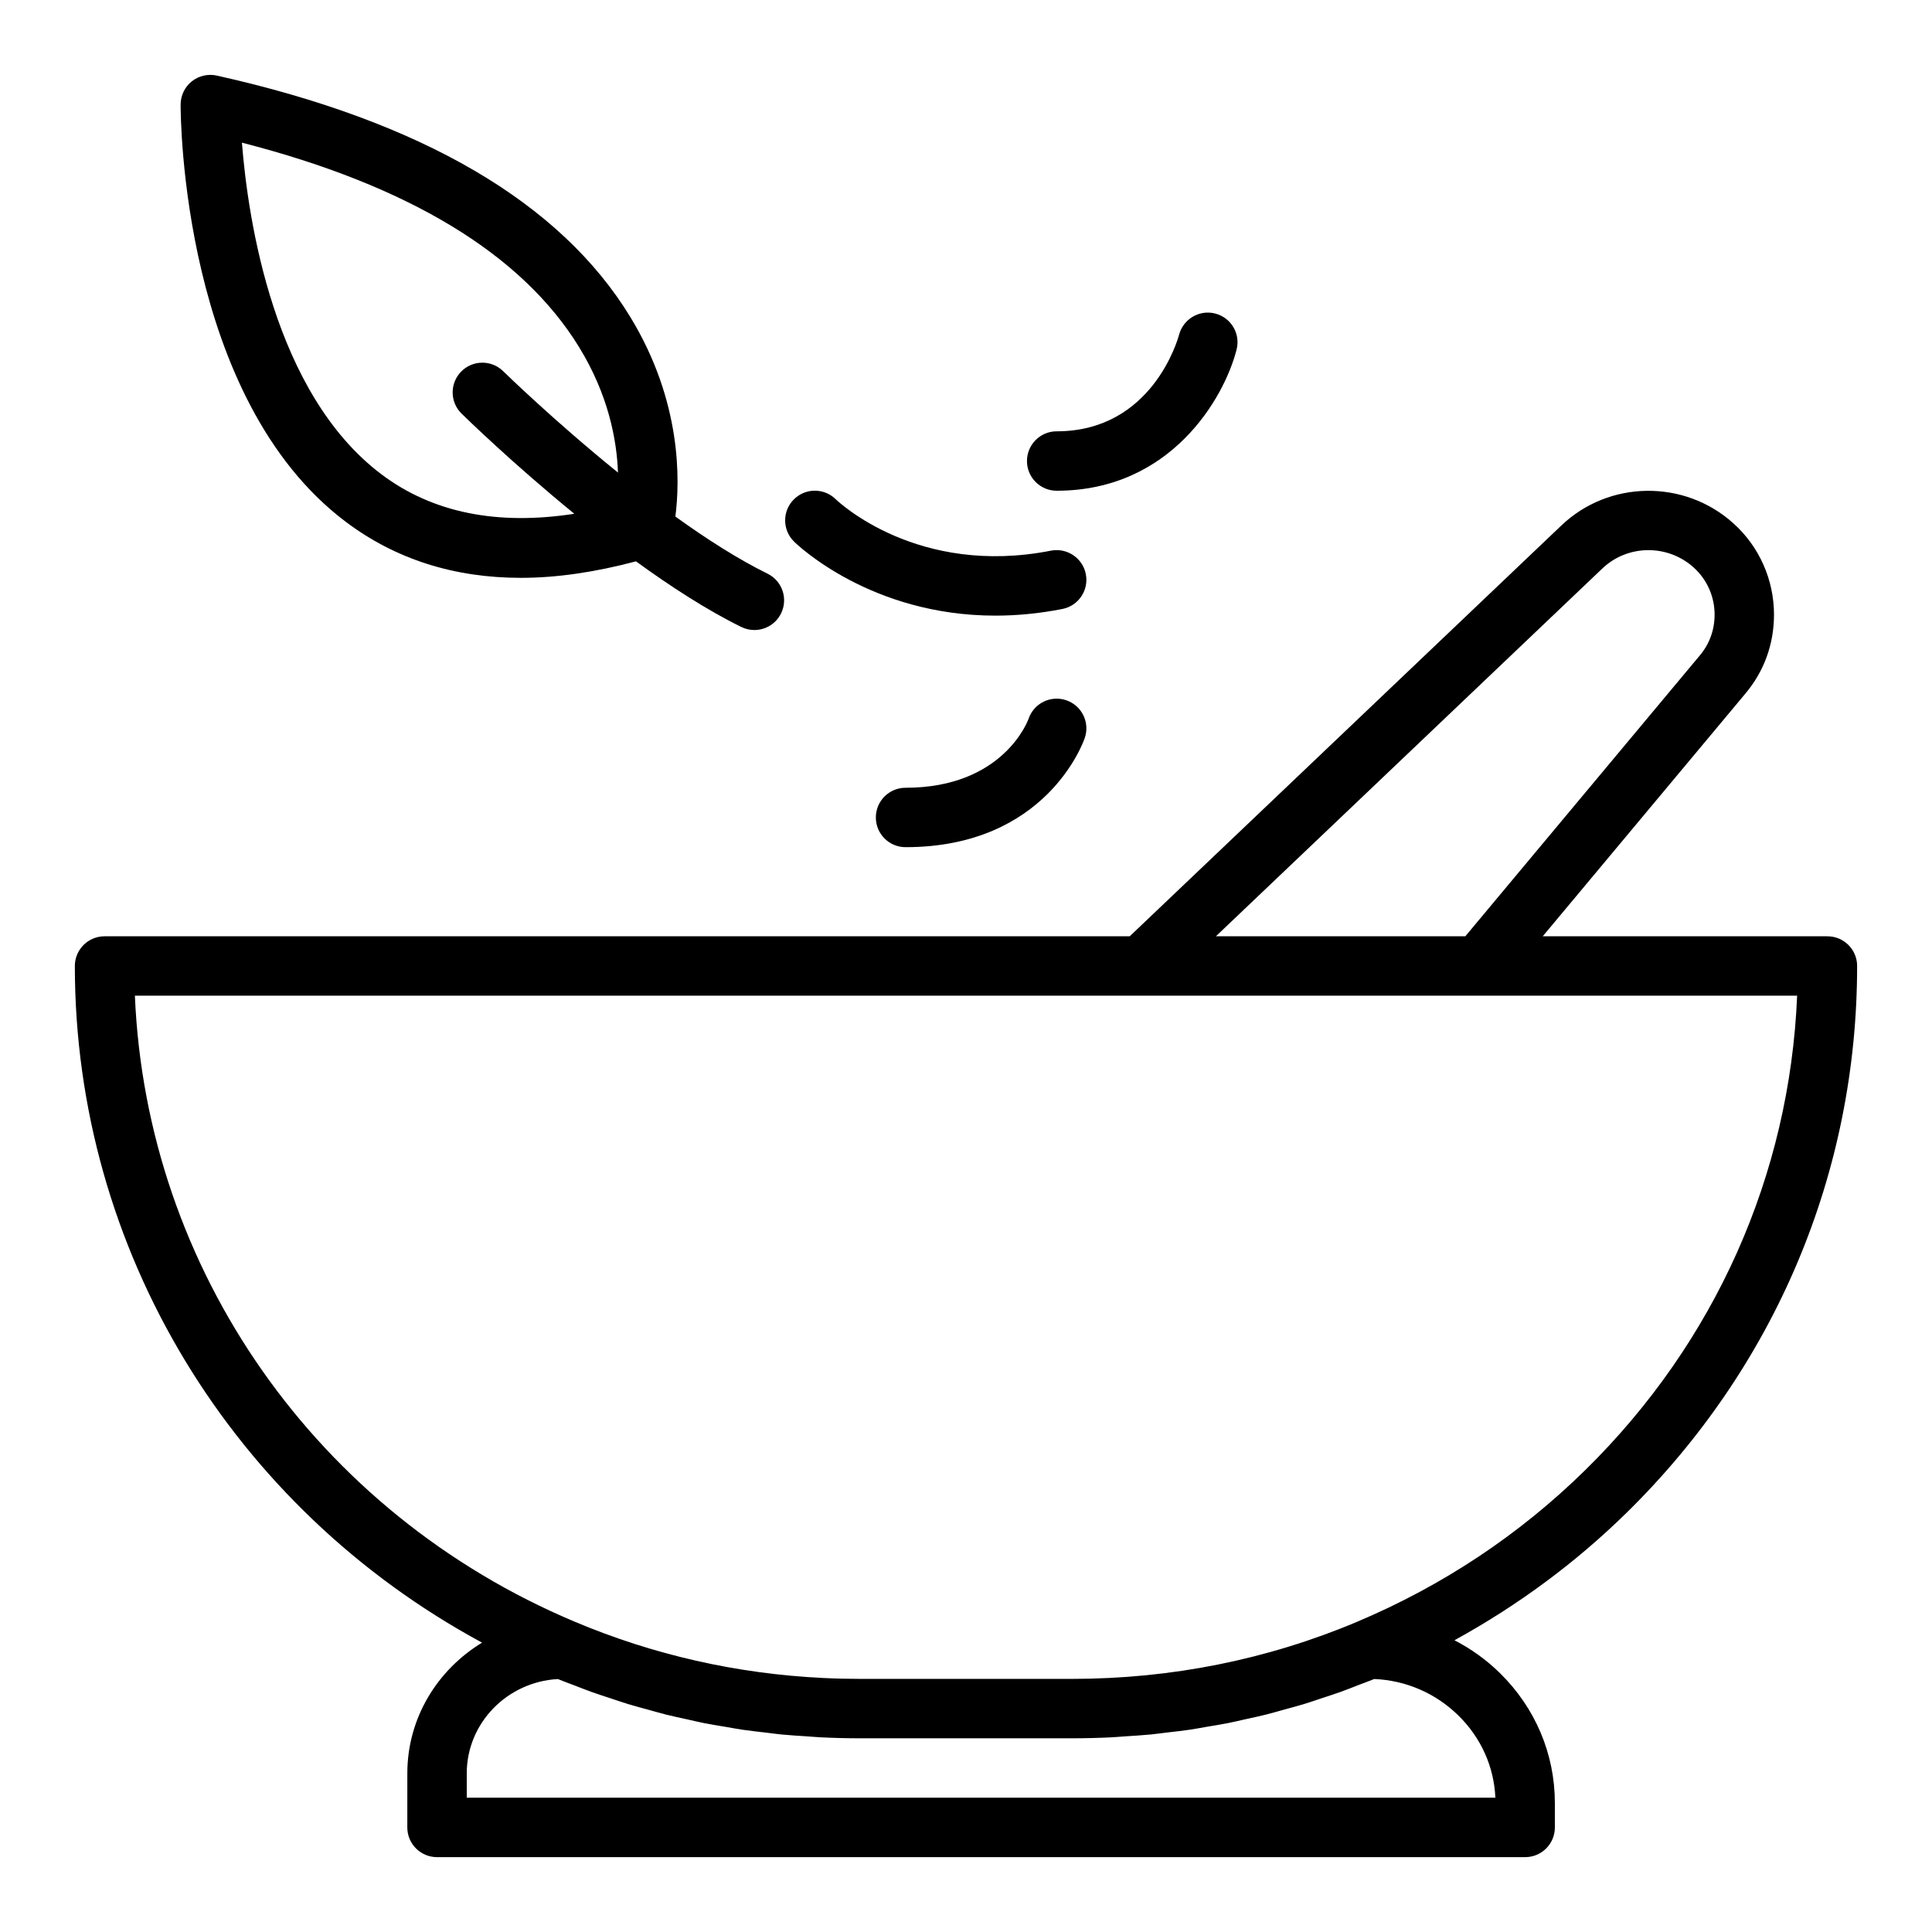 <?xml version="1.0" encoding="UTF-8"?>
<!-- Uploaded to: SVG Repo, www.svgrepo.com, Generator: SVG Repo Mixer Tools -->
<svg fill="#000000" width="800px" height="800px" version="1.1" viewBox="144 144 512 512" xmlns="http://www.w3.org/2000/svg">
 <g>
  <path d="m636.16 400c0-4.348-3.523-7.871-7.871-7.871h-75.449l53.664-64.273c4.988-5.902 7.625-13.156 7.625-20.984 0-9.242-3.934-18.062-10.766-24.184-12.992-11.727-33.039-11.445-45.625 0.609l-114.35 108.83h-271.68c-4.348 0-7.871 3.523-7.871 7.871 0 75.293 41.793 143.59 107.92 179.32-11.832 7.184-19.809 19.965-19.809 34.641l-0.004 14.332c0 4.348 3.523 7.871 7.871 7.871h288.37c4.348 0 7.871-3.523 7.871-7.871v-6.453c0-12.992-5.164-25.219-14.535-34.43-3.609-3.547-7.684-6.461-12.07-8.723 16.727-9.188 32.074-20.488 45.719-33.891 39.328-38.652 60.988-90.074 60.988-144.79zm-67.547-105.32c6.68-6.394 17.309-6.535 24.223-0.293 3.527 3.164 5.551 7.711 5.551 12.48 0 4.055-1.348 7.797-3.938 10.855l-62.121 74.398h-66.098zm-28.328 325.73h-272.59v-6.453c0-13.32 10.695-24.242 24.137-24.992 1.539 0.633 3.106 1.188 4.656 1.785 1.387 0.535 2.769 1.094 4.168 1.594 1.832 0.66 3.684 1.246 5.531 1.855 1.43 0.469 2.852 0.969 4.293 1.406 1.855 0.562 3.727 1.055 5.598 1.566 1.453 0.398 2.898 0.828 4.359 1.195 1.895 0.473 3.805 0.871 5.711 1.293 1.457 0.32 2.906 0.68 4.371 0.969 1.961 0.391 3.945 0.699 5.922 1.031 1.43 0.242 2.848 0.52 4.281 0.73 2.082 0.305 4.184 0.531 6.281 0.773 1.344 0.156 2.68 0.355 4.031 0.488 2.277 0.223 4.574 0.355 6.867 0.504 1.188 0.078 2.367 0.199 3.559 0.254 3.484 0.172 6.988 0.258 10.504 0.258h56.074c3.519 0 7.023-0.086 10.512-0.254 1.203-0.059 2.394-0.18 3.594-0.258 2.277-0.148 4.559-0.281 6.824-0.5 1.391-0.137 2.766-0.34 4.152-0.5 2.059-0.242 4.121-0.461 6.168-0.762 1.465-0.215 2.91-0.5 4.363-0.746 1.945-0.328 3.894-0.633 5.828-1.016 1.512-0.301 3.008-0.668 4.512-1 1.859-0.41 3.723-0.797 5.566-1.262 1.547-0.387 3.07-0.84 4.609-1.262 1.777-0.488 3.559-0.953 5.324-1.488 1.57-0.477 3.117-1.02 4.676-1.535 1.711-0.566 3.43-1.109 5.129-1.719 1.574-0.566 3.133-1.195 4.695-1.801 1.398-0.539 2.812-1.039 4.199-1.609 8.418 0.359 16.289 3.766 22.305 9.68 5.992 5.879 9.434 13.566 9.793 21.773zm-36.648-46.613c-23.832 10.039-49.27 15.125-75.602 15.125h-56.074c-3.293 0-6.57-0.078-9.832-0.238-22.836-1.109-44.918-6.106-65.773-14.891-68.469-28.781-113.55-93.344-116.61-165.93h440.51c-1.969 47.508-21.723 91.887-56.113 125.69-17.422 17.117-37.777 30.656-60.504 40.238z"/>
  <path d="m235.64 282.29c13.141 9.891 28.672 14.844 46.402 14.844 9.527 0 19.727-1.508 30.496-4.371 9.199 6.684 18.812 12.918 27.914 17.391 1.113 0.551 2.297 0.809 3.465 0.809 2.91 0 5.703-1.613 7.074-4.402 1.918-3.902 0.309-8.617-3.594-10.535-7.836-3.852-16.238-9.246-24.414-15.133 1.223-9.469 1.746-30.367-11.891-52.801-18.492-30.418-55.379-51.973-109.64-64.062-2.309-0.512-4.754 0.047-6.629 1.531-1.859 1.492-2.945 3.746-2.953 6.129-0.008 3.164 0.277 77.867 43.77 110.6zm61.777-46.375c7.863 12.777 10.039 24.734 10.355 33.32-16.984-13.738-30.199-26.641-30.426-26.863-3.102-3.051-8.09-3.004-11.133 0.102-3.043 3.102-3.004 8.082 0.102 11.133 0.922 0.902 13.398 13.094 29.883 26.551-20.414 3.156-37.562-0.27-51.059-10.418-28.625-21.516-35.418-67.535-37.027-87.93 44.145 11.328 74.164 29.504 89.305 54.105z"/>
  <path d="m424.03 274.05c30.184 0 44.387-24.477 47.68-37.418 1.07-4.203-1.465-8.453-5.656-9.539-4.188-1.098-8.48 1.441-9.59 5.625-0.281 1.039-7.078 25.586-32.434 25.586-4.348 0-7.871 3.523-7.871 7.871-0.004 4.348 3.523 7.875 7.871 7.875z"/>
  <path d="m407.77 307.15c5.551 0 11.484-0.531 17.777-1.766 4.266-0.84 7.047-4.977 6.207-9.246-0.84-4.266-5.008-7.039-9.246-6.207-35.148 6.914-56.117-12.738-57.066-13.656-3.106-3.027-8.074-2.977-11.113 0.121-3.047 3.098-3.004 8.082 0.102 11.133 0.941 0.93 20.406 19.621 53.34 19.621z"/>
  <path d="m426.56 329.57c-4.125-1.395-8.586 0.809-9.98 4.926-0.066 0.18-6.5 18.27-32.602 18.27-4.348 0-7.871 3.523-7.871 7.871 0 4.348 3.523 7.871 7.871 7.871 37.254 0 47.105-27.777 47.504-28.957 1.402-4.117-0.805-8.586-4.922-9.98z"/>
 </g>
</svg>